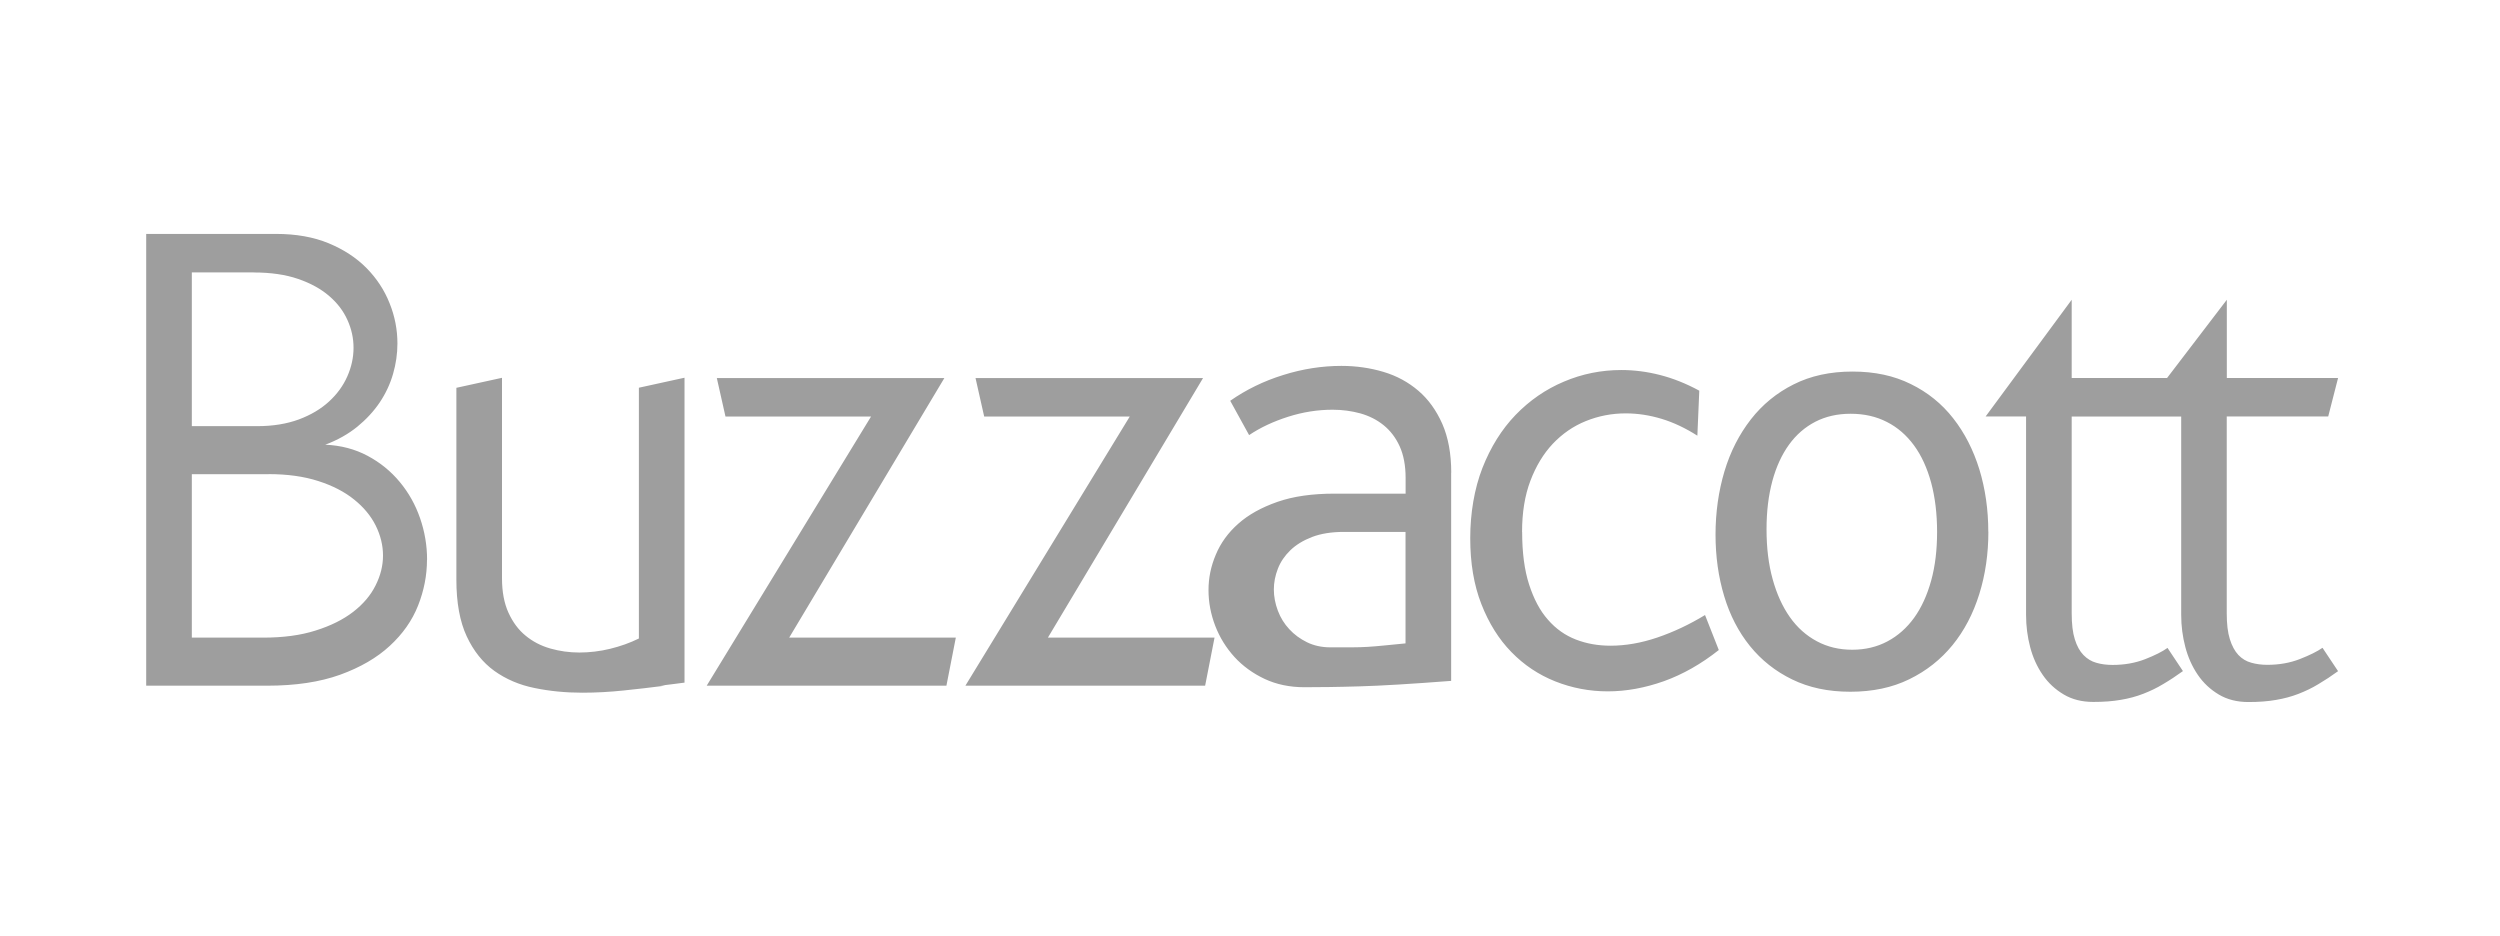 <svg width="171" height="64" viewBox="0 0 171 64" fill="none" xmlns="http://www.w3.org/2000/svg">
<path fill-rule="evenodd" clip-rule="evenodd" d="M29.206 38.288C29.206 39.353 29 40.399 28.595 41.424C28.189 42.45 27.54 43.37 26.66 44.179C25.779 44.994 24.643 45.652 23.264 46.152C21.878 46.651 20.218 46.901 18.283 46.901H10V16H18.882C20.243 16 21.441 16.21 22.477 16.638C23.507 17.065 24.375 17.631 25.068 18.334C25.761 19.038 26.291 19.84 26.647 20.74C27.009 21.634 27.184 22.555 27.184 23.495C27.184 24.192 27.084 24.889 26.884 25.579C26.685 26.27 26.379 26.921 25.973 27.526C25.567 28.13 25.049 28.689 24.438 29.189C23.82 29.689 23.089 30.103 22.247 30.418C23.32 30.464 24.288 30.721 25.149 31.181C26.01 31.641 26.741 32.239 27.346 32.969C27.952 33.699 28.414 34.521 28.732 35.441C29.05 36.362 29.212 37.309 29.212 38.275L29.206 38.288ZM17.353 18.63H13.121V29.149H17.596C18.67 29.149 19.619 28.992 20.443 28.689C21.267 28.38 21.953 27.973 22.503 27.466C23.058 26.96 23.476 26.381 23.757 25.744C24.038 25.106 24.182 24.455 24.182 23.791C24.182 23.127 24.044 22.509 23.77 21.898C23.495 21.279 23.077 20.727 22.515 20.247C21.953 19.761 21.248 19.373 20.387 19.077C19.525 18.781 18.514 18.637 17.353 18.637V18.63ZM18.37 32.437H13.121V43.614H17.99C19.363 43.614 20.567 43.456 21.591 43.127C22.621 42.805 23.476 42.378 24.157 41.852C24.837 41.326 25.349 40.727 25.686 40.05C26.029 39.373 26.198 38.689 26.198 37.999C26.198 37.309 26.029 36.612 25.698 35.948C25.367 35.284 24.874 34.692 24.219 34.166C23.57 33.64 22.752 33.219 21.772 32.904C20.792 32.588 19.662 32.43 18.37 32.43V32.437ZM45.154 46.901H45.485C44.53 47.026 43.588 47.131 42.651 47.23C41.715 47.328 40.773 47.381 39.836 47.381C38.694 47.381 37.602 47.276 36.559 47.059C35.517 46.849 34.605 46.454 33.813 45.889C33.02 45.317 32.39 44.528 31.922 43.522C31.453 42.516 31.216 41.221 31.216 39.643V26.526L34.337 25.842V39.564C34.337 40.484 34.487 41.267 34.78 41.911C35.074 42.555 35.461 43.081 35.947 43.476C36.428 43.877 36.996 44.173 37.639 44.357C38.282 44.541 38.95 44.633 39.63 44.633C40.311 44.633 41.047 44.547 41.74 44.376C42.433 44.206 43.088 43.975 43.7 43.673V26.52L46.821 25.836V46.691C46.559 46.724 46.284 46.757 46.01 46.796C45.729 46.835 45.448 46.868 45.154 46.901ZM49.031 25.862H64.592L53.98 43.614H65.378L64.735 46.901H48.338L59.579 28.492H49.623L49.031 25.862ZM66.726 25.862H82.287L71.676 43.614H83.074L82.431 46.901H66.033L77.275 28.492H67.319L66.726 25.862ZM99.259 32.318V46.572C97.873 46.678 96.675 46.763 95.664 46.822C94.653 46.881 93.766 46.927 92.992 46.947C92.224 46.967 91.538 46.987 90.945 46.993C90.352 47 89.778 47.006 89.222 47.006C88.217 47.006 87.312 46.816 86.507 46.441C85.695 46.059 85.009 45.56 84.441 44.942C83.873 44.317 83.43 43.607 83.124 42.812C82.818 42.016 82.662 41.201 82.662 40.366C82.662 39.531 82.824 38.735 83.161 37.94C83.492 37.144 84.004 36.434 84.697 35.823C85.389 35.205 86.282 34.712 87.368 34.33C88.454 33.949 89.759 33.765 91.288 33.765H96.144V32.693C96.144 31.845 96.007 31.122 95.739 30.53C95.47 29.938 95.102 29.458 94.64 29.084C94.178 28.709 93.647 28.446 93.048 28.275C92.449 28.111 91.812 28.025 91.151 28.025C90.133 28.025 89.122 28.183 88.111 28.505C87.1 28.827 86.213 29.241 85.439 29.761L84.147 27.414C85.227 26.658 86.432 26.066 87.768 25.652C89.103 25.231 90.433 25.027 91.756 25.027C92.755 25.027 93.716 25.165 94.621 25.435C95.533 25.704 96.325 26.138 97.012 26.723C97.698 27.308 98.242 28.065 98.653 28.992C99.059 29.919 99.265 31.036 99.265 32.338L99.259 32.318ZM96.138 36.382H91.937C91.076 36.382 90.346 36.5 89.746 36.73C89.147 36.96 88.648 37.263 88.261 37.637C87.874 38.012 87.587 38.433 87.406 38.9C87.225 39.367 87.131 39.84 87.131 40.32C87.131 40.8 87.225 41.293 87.406 41.773C87.587 42.253 87.849 42.674 88.186 43.035C88.523 43.403 88.929 43.699 89.397 43.929C89.865 44.159 90.402 44.278 90.989 44.278H92.455C92.842 44.278 93.211 44.265 93.554 44.245C93.897 44.225 94.266 44.192 94.659 44.153C95.052 44.113 95.545 44.067 96.138 44.008V36.388V36.382ZM104.115 36.382C104.115 37.795 104.271 38.992 104.59 39.978C104.908 40.964 105.332 41.773 105.882 42.391C106.425 43.015 107.061 43.462 107.792 43.745C108.522 44.028 109.308 44.166 110.157 44.166C111.187 44.166 112.255 43.982 113.359 43.607C114.464 43.232 115.55 42.72 116.624 42.069L117.566 44.462C116.362 45.415 115.113 46.125 113.815 46.592C112.517 47.052 111.237 47.289 109.976 47.289C108.715 47.289 107.517 47.059 106.375 46.605C105.239 46.152 104.234 45.481 103.379 44.6C102.517 43.719 101.837 42.627 101.325 41.319C100.813 40.011 100.564 38.512 100.564 36.809C100.564 35.106 100.844 33.429 101.4 32.003C101.962 30.576 102.717 29.366 103.666 28.38C104.621 27.394 105.719 26.631 106.968 26.105C108.216 25.573 109.527 25.31 110.9 25.31C111.774 25.31 112.66 25.422 113.553 25.652C114.446 25.882 115.338 26.237 116.231 26.723L116.1 29.8C115.294 29.288 114.483 28.9 113.659 28.65C112.835 28.4 112.017 28.275 111.2 28.275C110.238 28.275 109.333 28.453 108.472 28.801C107.611 29.149 106.862 29.669 106.212 30.353C105.57 31.036 105.058 31.884 104.677 32.89C104.296 33.896 104.109 35.067 104.109 36.388L104.115 36.382ZM136.005 36.362C136.005 37.881 135.799 39.307 135.381 40.642C134.963 41.977 134.357 43.14 133.552 44.127C132.747 45.113 131.767 45.889 130.593 46.461C129.426 47.033 128.084 47.315 126.561 47.315C125.038 47.315 123.733 47.033 122.585 46.474C121.436 45.915 120.475 45.152 119.695 44.186C118.915 43.219 118.328 42.088 117.935 40.78C117.541 39.472 117.342 38.071 117.342 36.566C117.342 35.06 117.548 33.594 117.953 32.239C118.359 30.885 118.965 29.708 119.757 28.689C120.55 27.67 121.53 26.868 122.691 26.289C123.852 25.704 125.188 25.415 126.711 25.415C128.234 25.415 129.545 25.698 130.699 26.27C131.854 26.835 132.822 27.617 133.602 28.617C134.382 29.61 134.975 30.773 135.387 32.101C135.793 33.429 135.999 34.856 135.999 36.368L136.005 36.362ZM120.831 36.204C120.831 37.466 120.968 38.604 121.249 39.616C121.53 40.635 121.923 41.497 122.429 42.213C122.934 42.93 123.552 43.476 124.276 43.864C125.001 44.252 125.806 44.442 126.692 44.442C127.578 44.442 128.384 44.252 129.101 43.87C129.819 43.489 130.425 42.95 130.93 42.253C131.43 41.556 131.817 40.708 132.091 39.715C132.366 38.722 132.497 37.611 132.497 36.382C132.497 35.152 132.36 34.015 132.091 33.015C131.817 32.016 131.43 31.161 130.918 30.464C130.406 29.767 129.788 29.228 129.058 28.86C128.327 28.485 127.504 28.301 126.586 28.301C125.668 28.301 124.876 28.485 124.17 28.847C123.459 29.215 122.86 29.735 122.366 30.418C121.873 31.102 121.493 31.93 121.23 32.897C120.968 33.87 120.831 34.968 120.831 36.197V36.204ZM158.869 44.324L159.924 45.908C159.462 46.244 159.013 46.539 158.576 46.796C158.145 47.059 157.689 47.276 157.215 47.46C156.741 47.644 156.229 47.782 155.679 47.874C155.124 47.973 154.5 48.019 153.794 48.019C153.014 48.019 152.34 47.848 151.766 47.506C151.192 47.164 150.711 46.717 150.33 46.158C149.949 45.599 149.662 44.962 149.475 44.252C149.288 43.541 149.194 42.812 149.194 42.069V28.492H141.704V41.95C141.704 42.68 141.773 43.272 141.916 43.725C142.06 44.186 142.253 44.541 142.509 44.804C142.765 45.067 143.058 45.244 143.395 45.336C143.732 45.435 144.101 45.481 144.506 45.481C145.312 45.481 146.054 45.349 146.729 45.087C147.403 44.824 147.908 44.567 148.258 44.317L149.313 45.902C148.851 46.237 148.401 46.533 147.964 46.789C147.534 47.052 147.078 47.269 146.604 47.453C146.129 47.638 145.618 47.776 145.068 47.868C144.513 47.966 143.889 48.012 143.183 48.012C142.403 48.012 141.729 47.841 141.155 47.499C140.58 47.157 140.1 46.717 139.719 46.158C139.338 45.606 139.051 44.975 138.864 44.265C138.677 43.555 138.583 42.818 138.583 42.062V28.485H135.818L141.704 20.504V25.855H148.227L152.315 20.504V25.855H159.924L159.25 28.485H152.309V41.944C152.309 42.674 152.377 43.265 152.521 43.719C152.665 44.179 152.858 44.534 153.102 44.797C153.351 45.06 153.645 45.238 153.988 45.33C154.331 45.428 154.699 45.474 155.086 45.474C155.892 45.474 156.634 45.343 157.309 45.08C157.983 44.817 158.501 44.56 158.857 44.311L158.869 44.324Z" fill="#9E9E9E"/>
</svg>
